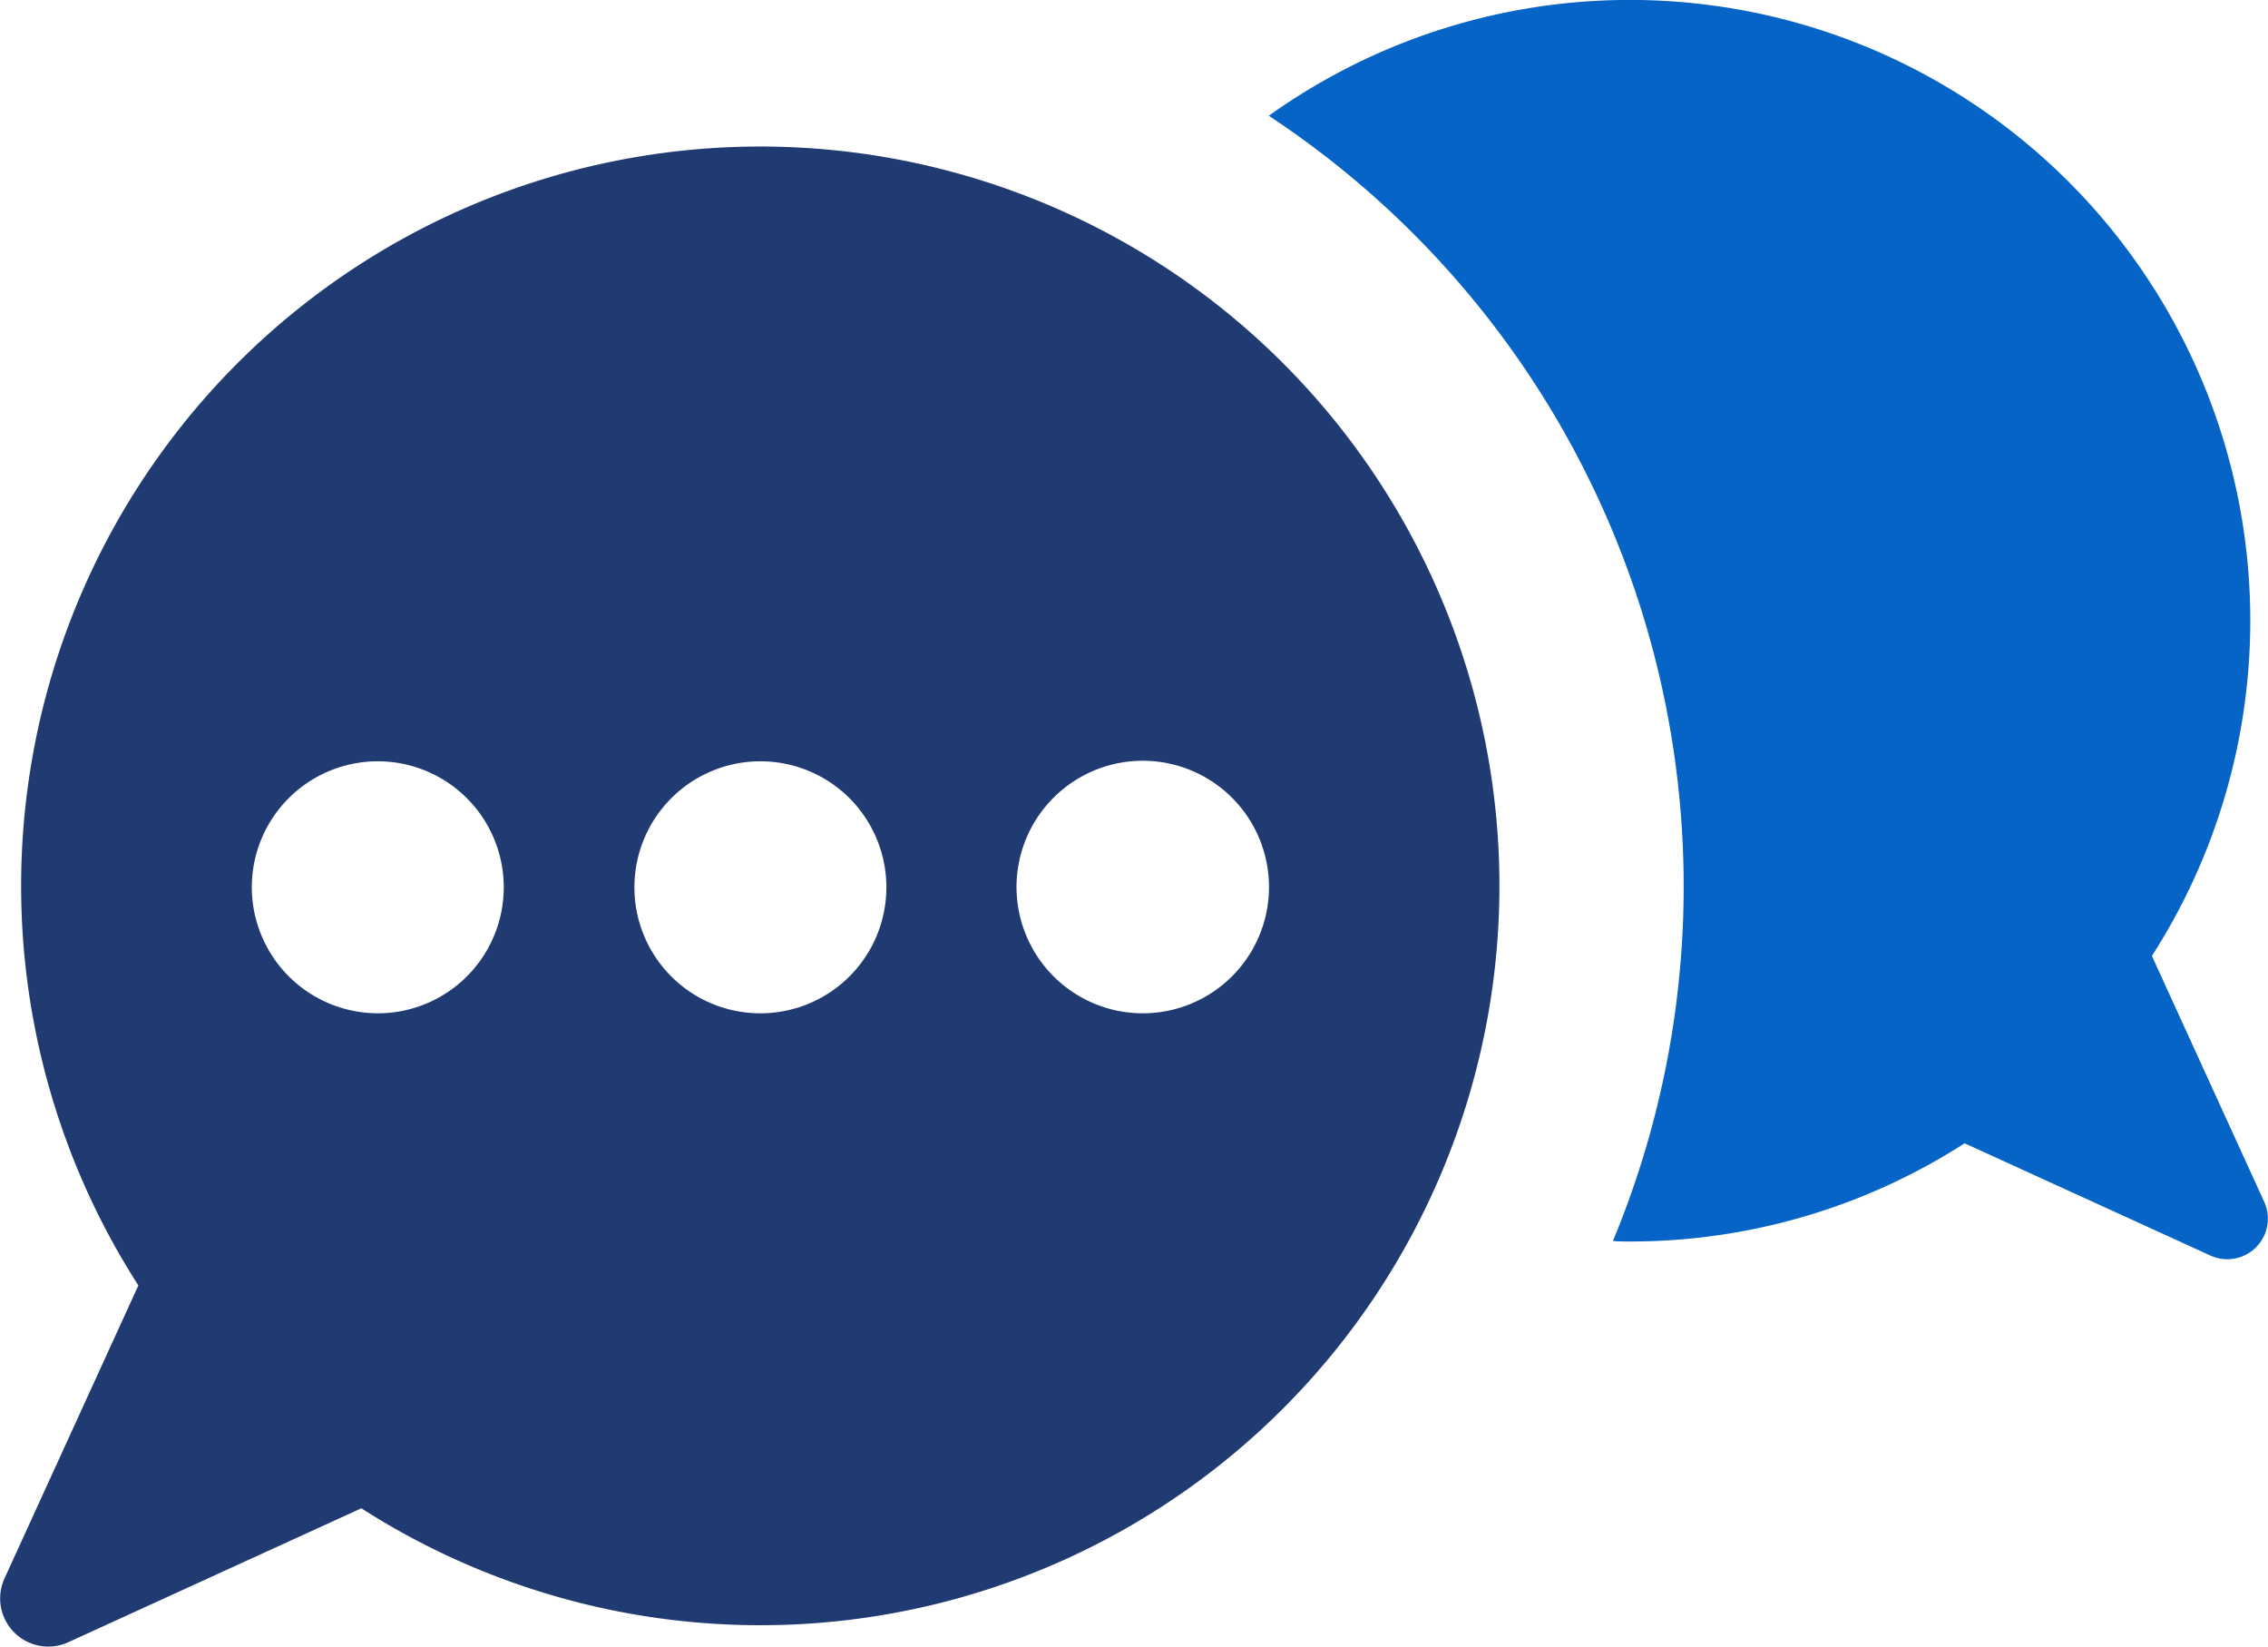 <svg id="グループ_99" data-name="グループ 99" xmlns="http://www.w3.org/2000/svg" width="60.058" height="43.596" viewBox="0 0 60.058 43.596">
  <path id="パス_84" data-name="パス 84" d="M134.564,3.064a16.431,16.431,0,0,1,23.384,22.243l2.975,6.513a1.074,1.074,0,0,1-1.421,1.421l-6.513-2.974a16.37,16.37,0,0,1-8.875,2.6c-.146,0-.292,0-.439-.014a24.439,24.439,0,0,0-9.111-29.787" transform="translate(-100.964)" fill="#0664c6"/>
  <path id="パス_85" data-name="パス 85" d="M1.809,55.155,9.57,51.609a19.573,19.573,0,1,0-5.905-5.9L.12,53.466a1.275,1.275,0,0,0,1.689,1.689m25.11-20a3.343,3.343,0,1,1,3.35,3.35,3.345,3.345,0,0,1-3.35-3.35m-10.118,0a3.336,3.336,0,1,1,3.336,3.35,3.333,3.333,0,0,1-3.336-3.35m-10.132,0a3.336,3.336,0,1,1,3.336,3.35,3.342,3.342,0,0,1-3.336-3.35" transform="translate(-0.001 -11.679)" fill="#203a72"/>
</svg>

